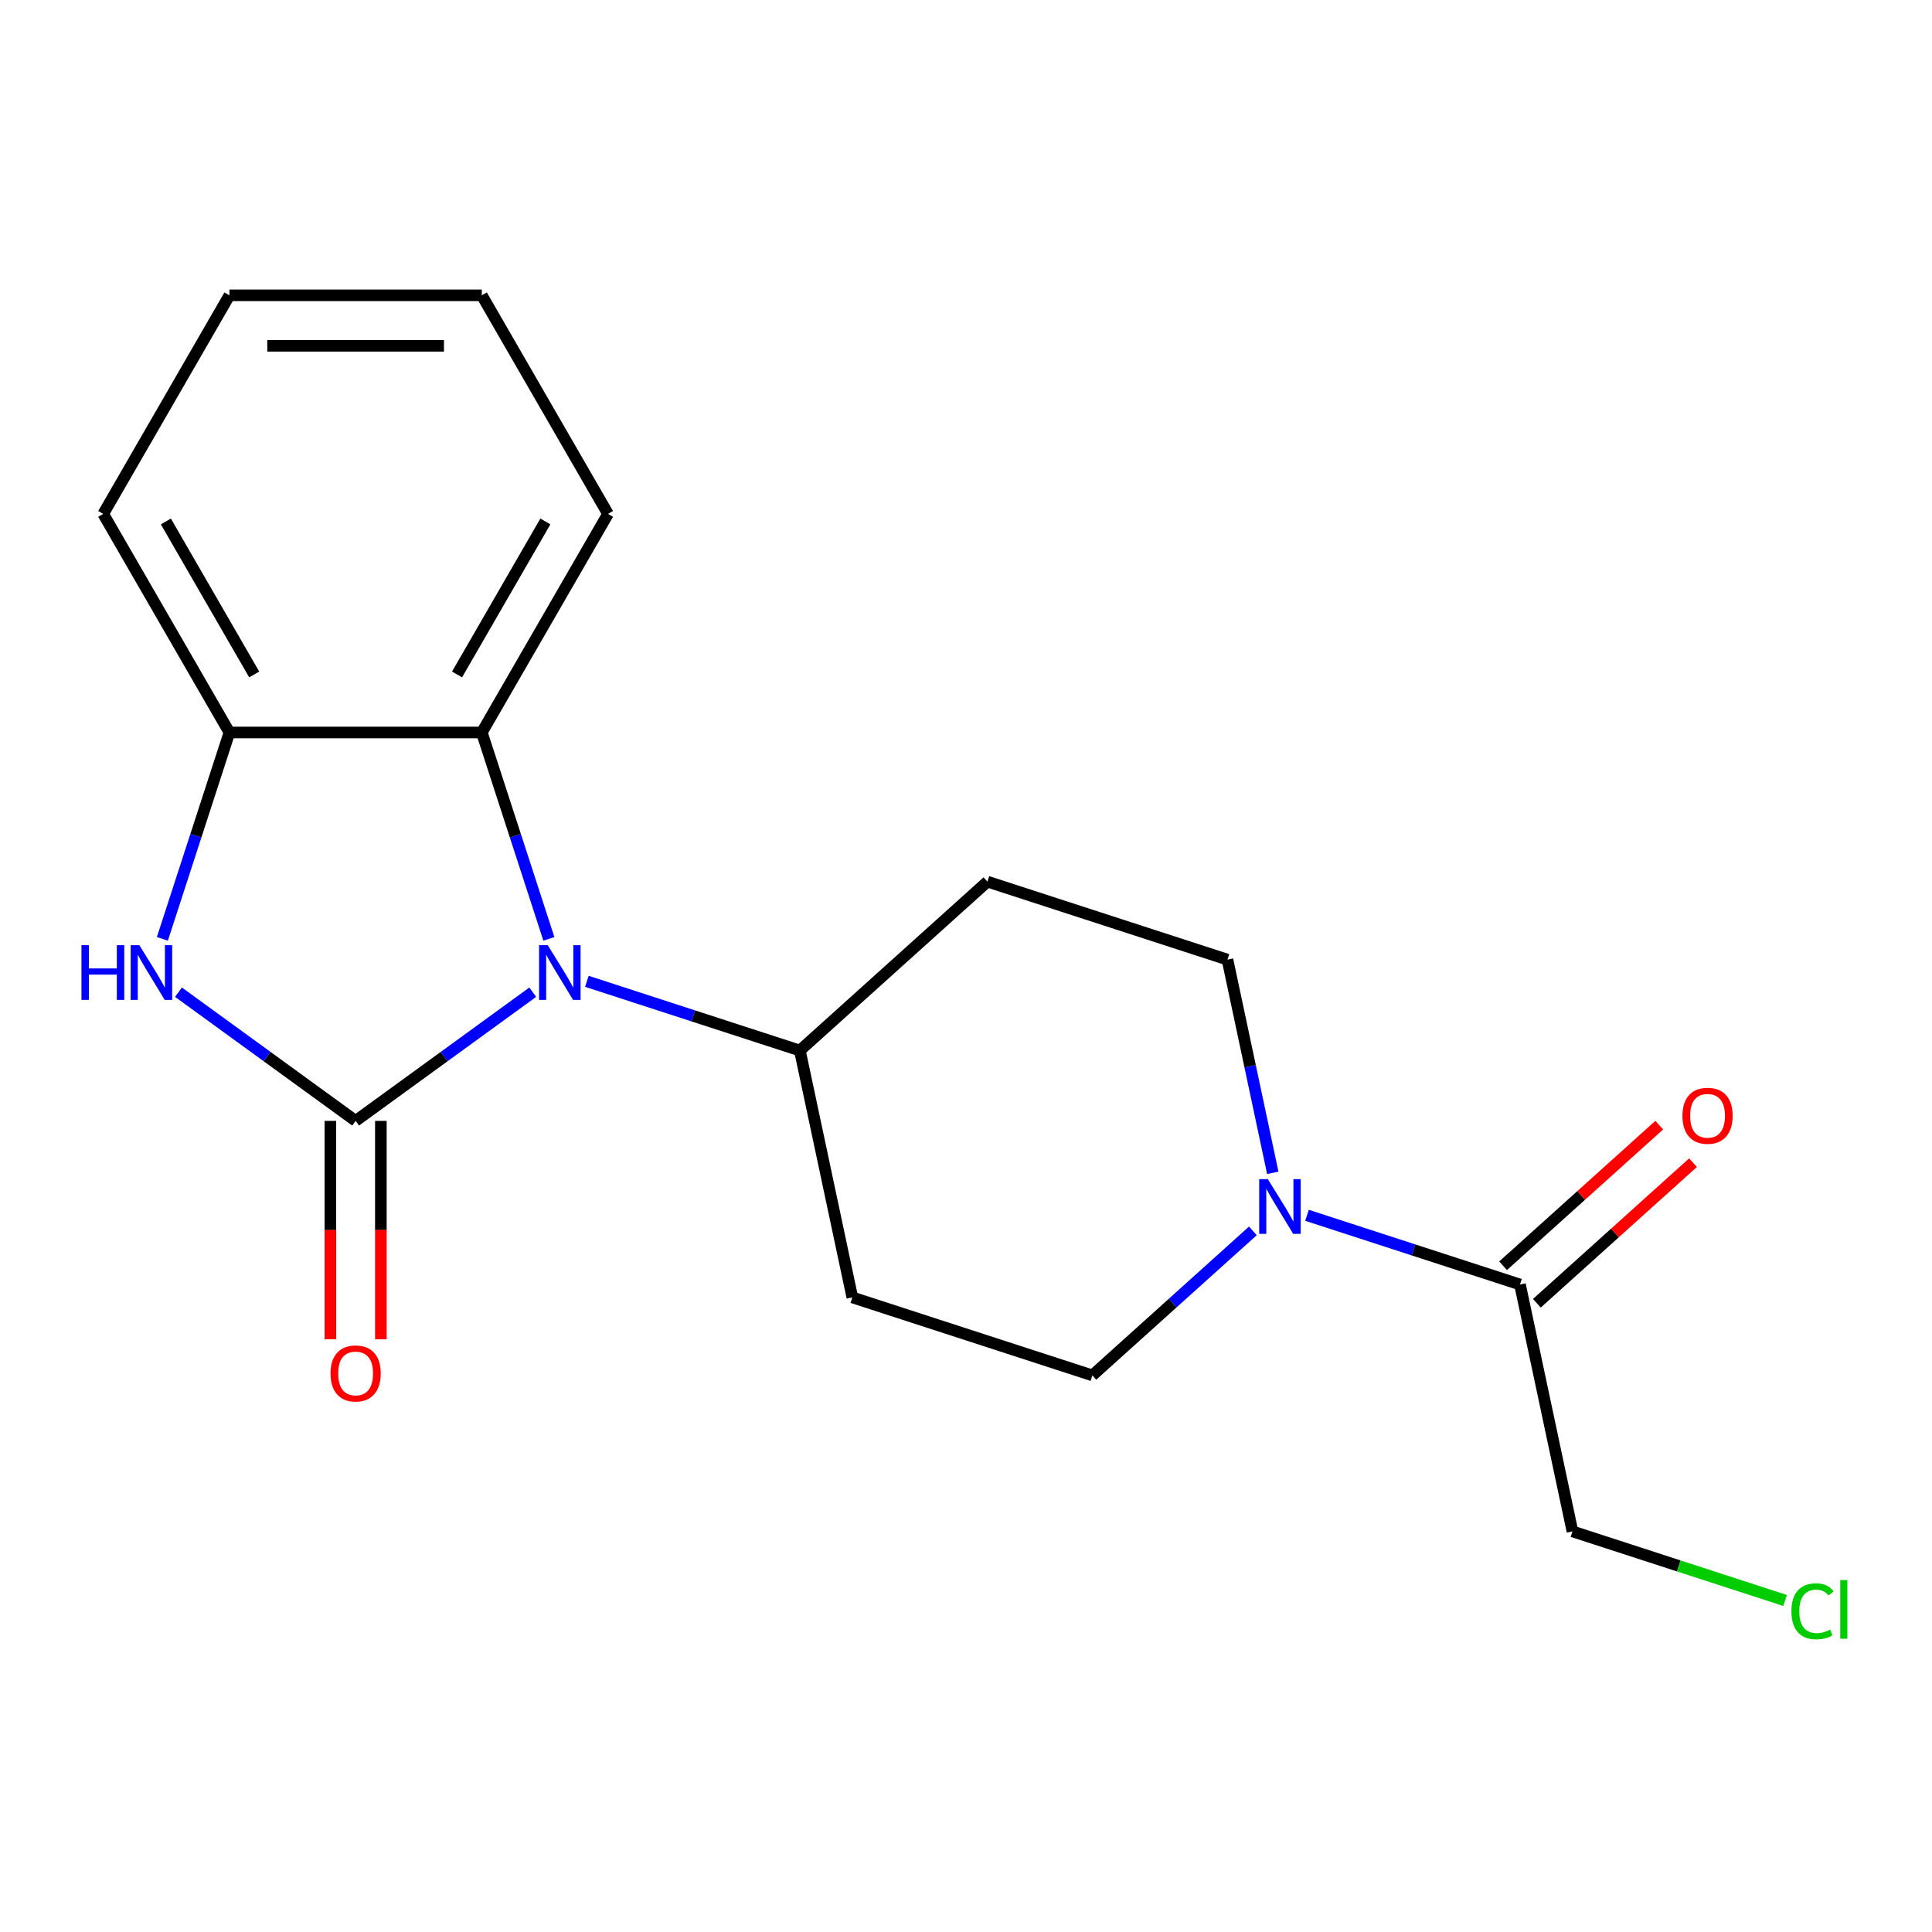 <?xml version='1.0' encoding='iso-8859-1'?>
<svg version='1.1' baseProfile='full'
              xmlns='http://www.w3.org/2000/svg'
                      xmlns:rdkit='http://www.rdkit.org/xml'
                      xmlns:xlink='http://www.w3.org/1999/xlink'
                  xml:space='preserve'
width='1000px' height='1000px' viewBox='0 0 1000 1000'>
<!-- END OF HEADER -->
<rect style='opacity:1.0;fill:#FFFFFF;stroke:none' width='1000' height='1000' x='0' y='0'> </rect>
<path class='bond-0' d='M 184.069,580.168 L 229.911,546.862' style='fill:none;fill-rule:evenodd;stroke:#000000;stroke-width:6px;stroke-linecap:butt;stroke-linejoin:miter;stroke-opacity:1' />
<path class='bond-0' d='M 229.911,546.862 L 275.752,513.556' style='fill:none;fill-rule:evenodd;stroke:#0000FF;stroke-width:6px;stroke-linecap:butt;stroke-linejoin:miter;stroke-opacity:1' />
<path class='bond-1' d='M 184.069,580.168 L 138.227,546.862' style='fill:none;fill-rule:evenodd;stroke:#000000;stroke-width:6px;stroke-linecap:butt;stroke-linejoin:miter;stroke-opacity:1' />
<path class='bond-1' d='M 138.227,546.862 L 92.385,513.556' style='fill:none;fill-rule:evenodd;stroke:#0000FF;stroke-width:6px;stroke-linecap:butt;stroke-linejoin:miter;stroke-opacity:1' />
<path class='bond-7' d='M 171.005,580.168 L 171.005,636.694' style='fill:none;fill-rule:evenodd;stroke:#000000;stroke-width:6px;stroke-linecap:butt;stroke-linejoin:miter;stroke-opacity:1' />
<path class='bond-7' d='M 171.005,636.694 L 171.005,693.221' style='fill:none;fill-rule:evenodd;stroke:#FF0000;stroke-width:6px;stroke-linecap:butt;stroke-linejoin:miter;stroke-opacity:1' />
<path class='bond-7' d='M 197.133,580.168 L 197.133,636.694' style='fill:none;fill-rule:evenodd;stroke:#000000;stroke-width:6px;stroke-linecap:butt;stroke-linejoin:miter;stroke-opacity:1' />
<path class='bond-7' d='M 197.133,636.694 L 197.133,693.221' style='fill:none;fill-rule:evenodd;stroke:#FF0000;stroke-width:6px;stroke-linecap:butt;stroke-linejoin:miter;stroke-opacity:1' />
<path class='bond-2' d='M 284.096,485.954 L 266.742,432.544' style='fill:none;fill-rule:evenodd;stroke:#0000FF;stroke-width:6px;stroke-linecap:butt;stroke-linejoin:miter;stroke-opacity:1' />
<path class='bond-2' d='M 266.742,432.544 L 249.388,379.134' style='fill:none;fill-rule:evenodd;stroke:#000000;stroke-width:6px;stroke-linecap:butt;stroke-linejoin:miter;stroke-opacity:1' />
<path class='bond-6' d='M 303.764,507.931 L 358.884,525.84' style='fill:none;fill-rule:evenodd;stroke:#0000FF;stroke-width:6px;stroke-linecap:butt;stroke-linejoin:miter;stroke-opacity:1' />
<path class='bond-6' d='M 358.884,525.84 L 414.004,543.75' style='fill:none;fill-rule:evenodd;stroke:#000000;stroke-width:6px;stroke-linecap:butt;stroke-linejoin:miter;stroke-opacity:1' />
<path class='bond-4' d='M 84.041,485.954 L 101.395,432.544' style='fill:none;fill-rule:evenodd;stroke:#0000FF;stroke-width:6px;stroke-linecap:butt;stroke-linejoin:miter;stroke-opacity:1' />
<path class='bond-4' d='M 101.395,432.544 L 118.749,379.134' style='fill:none;fill-rule:evenodd;stroke:#000000;stroke-width:6px;stroke-linecap:butt;stroke-linejoin:miter;stroke-opacity:1' />
<path class='bond-15' d='M 249.388,379.134 L 314.708,265.997' style='fill:none;fill-rule:evenodd;stroke:#000000;stroke-width:6px;stroke-linecap:butt;stroke-linejoin:miter;stroke-opacity:1' />
<path class='bond-15' d='M 236.559,349.1 L 282.283,269.904' style='fill:none;fill-rule:evenodd;stroke:#000000;stroke-width:6px;stroke-linecap:butt;stroke-linejoin:miter;stroke-opacity:1' />
<path class='bond-19' d='M 249.388,379.134 L 118.749,379.134' style='fill:none;fill-rule:evenodd;stroke:#000000;stroke-width:6px;stroke-linecap:butt;stroke-linejoin:miter;stroke-opacity:1' />
<path class='bond-3' d='M 648.488,637.1 L 606.949,674.502' style='fill:none;fill-rule:evenodd;stroke:#0000FF;stroke-width:6px;stroke-linecap:butt;stroke-linejoin:miter;stroke-opacity:1' />
<path class='bond-3' d='M 606.949,674.502 L 565.41,711.904' style='fill:none;fill-rule:evenodd;stroke:#000000;stroke-width:6px;stroke-linecap:butt;stroke-linejoin:miter;stroke-opacity:1' />
<path class='bond-5' d='M 676.5,629.04 L 731.62,646.949' style='fill:none;fill-rule:evenodd;stroke:#0000FF;stroke-width:6px;stroke-linecap:butt;stroke-linejoin:miter;stroke-opacity:1' />
<path class='bond-5' d='M 731.62,646.949 L 786.74,664.859' style='fill:none;fill-rule:evenodd;stroke:#000000;stroke-width:6px;stroke-linecap:butt;stroke-linejoin:miter;stroke-opacity:1' />
<path class='bond-21' d='M 658.79,607.063 L 647.062,551.884' style='fill:none;fill-rule:evenodd;stroke:#0000FF;stroke-width:6px;stroke-linecap:butt;stroke-linejoin:miter;stroke-opacity:1' />
<path class='bond-21' d='M 647.062,551.884 L 635.333,496.705' style='fill:none;fill-rule:evenodd;stroke:#000000;stroke-width:6px;stroke-linecap:butt;stroke-linejoin:miter;stroke-opacity:1' />
<path class='bond-16' d='M 118.749,379.134 L 53.429,265.997' style='fill:none;fill-rule:evenodd;stroke:#000000;stroke-width:6px;stroke-linecap:butt;stroke-linejoin:miter;stroke-opacity:1' />
<path class='bond-16' d='M 131.579,349.1 L 85.855,269.904' style='fill:none;fill-rule:evenodd;stroke:#000000;stroke-width:6px;stroke-linecap:butt;stroke-linejoin:miter;stroke-opacity:1' />
<path class='bond-12' d='M 795.481,674.567 L 835.89,638.183' style='fill:none;fill-rule:evenodd;stroke:#000000;stroke-width:6px;stroke-linecap:butt;stroke-linejoin:miter;stroke-opacity:1' />
<path class='bond-12' d='M 835.89,638.183 L 876.299,601.799' style='fill:none;fill-rule:evenodd;stroke:#FF0000;stroke-width:6px;stroke-linecap:butt;stroke-linejoin:miter;stroke-opacity:1' />
<path class='bond-12' d='M 777.998,655.151 L 818.407,618.766' style='fill:none;fill-rule:evenodd;stroke:#000000;stroke-width:6px;stroke-linecap:butt;stroke-linejoin:miter;stroke-opacity:1' />
<path class='bond-12' d='M 818.407,618.766 L 858.816,582.382' style='fill:none;fill-rule:evenodd;stroke:#FF0000;stroke-width:6px;stroke-linecap:butt;stroke-linejoin:miter;stroke-opacity:1' />
<path class='bond-13' d='M 786.74,664.859 L 813.901,792.644' style='fill:none;fill-rule:evenodd;stroke:#000000;stroke-width:6px;stroke-linecap:butt;stroke-linejoin:miter;stroke-opacity:1' />
<path class='bond-8' d='M 414.004,543.75 L 441.165,671.534' style='fill:none;fill-rule:evenodd;stroke:#000000;stroke-width:6px;stroke-linecap:butt;stroke-linejoin:miter;stroke-opacity:1' />
<path class='bond-9' d='M 414.004,543.75 L 511.088,456.335' style='fill:none;fill-rule:evenodd;stroke:#000000;stroke-width:6px;stroke-linecap:butt;stroke-linejoin:miter;stroke-opacity:1' />
<path class='bond-11' d='M 441.165,671.534 L 565.41,711.904' style='fill:none;fill-rule:evenodd;stroke:#000000;stroke-width:6px;stroke-linecap:butt;stroke-linejoin:miter;stroke-opacity:1' />
<path class='bond-10' d='M 511.088,456.335 L 635.333,496.705' style='fill:none;fill-rule:evenodd;stroke:#000000;stroke-width:6px;stroke-linecap:butt;stroke-linejoin:miter;stroke-opacity:1' />
<path class='bond-14' d='M 813.901,792.644 L 868.931,810.524' style='fill:none;fill-rule:evenodd;stroke:#000000;stroke-width:6px;stroke-linecap:butt;stroke-linejoin:miter;stroke-opacity:1' />
<path class='bond-14' d='M 868.931,810.524 L 923.961,828.404' style='fill:none;fill-rule:evenodd;stroke:#00CC00;stroke-width:6px;stroke-linecap:butt;stroke-linejoin:miter;stroke-opacity:1' />
<path class='bond-17' d='M 314.708,265.997 L 249.388,152.86' style='fill:none;fill-rule:evenodd;stroke:#000000;stroke-width:6px;stroke-linecap:butt;stroke-linejoin:miter;stroke-opacity:1' />
<path class='bond-18' d='M 53.429,265.997 L 118.749,152.86' style='fill:none;fill-rule:evenodd;stroke:#000000;stroke-width:6px;stroke-linecap:butt;stroke-linejoin:miter;stroke-opacity:1' />
<path class='bond-20' d='M 249.388,152.86 L 118.749,152.86' style='fill:none;fill-rule:evenodd;stroke:#000000;stroke-width:6px;stroke-linecap:butt;stroke-linejoin:miter;stroke-opacity:1' />
<path class='bond-20' d='M 229.793,178.988 L 138.345,178.988' style='fill:none;fill-rule:evenodd;stroke:#000000;stroke-width:6px;stroke-linecap:butt;stroke-linejoin:miter;stroke-opacity:1' />
<path  class='atom-1' d='M 283.498 489.22
L 292.778 504.22
Q 293.698 505.7, 295.178 508.38
Q 296.658 511.06, 296.738 511.22
L 296.738 489.22
L 300.498 489.22
L 300.498 517.54
L 296.618 517.54
L 286.658 501.14
Q 285.498 499.22, 284.258 497.02
Q 283.058 494.82, 282.698 494.14
L 282.698 517.54
L 279.018 517.54
L 279.018 489.22
L 283.498 489.22
' fill='#0000FF'/>
<path  class='atom-2' d='M 42.159 489.22
L 45.999 489.22
L 45.999 501.26
L 60.479 501.26
L 60.479 489.22
L 64.319 489.22
L 64.319 517.54
L 60.479 517.54
L 60.479 504.46
L 45.999 504.46
L 45.999 517.54
L 42.159 517.54
L 42.159 489.22
' fill='#0000FF'/>
<path  class='atom-2' d='M 72.119 489.22
L 81.399 504.22
Q 82.319 505.7, 83.799 508.38
Q 85.279 511.06, 85.359 511.22
L 85.359 489.22
L 89.119 489.22
L 89.119 517.54
L 85.239 517.54
L 75.279 501.14
Q 74.119 499.22, 72.879 497.02
Q 71.679 494.82, 71.319 494.14
L 71.319 517.54
L 67.639 517.54
L 67.639 489.22
L 72.119 489.22
' fill='#0000FF'/>
<path  class='atom-4' d='M 656.234 610.329
L 665.514 625.329
Q 666.434 626.809, 667.914 629.489
Q 669.394 632.169, 669.474 632.329
L 669.474 610.329
L 673.234 610.329
L 673.234 638.649
L 669.354 638.649
L 659.394 622.249
Q 658.234 620.329, 656.994 618.129
Q 655.794 615.929, 655.434 615.249
L 655.434 638.649
L 651.754 638.649
L 651.754 610.329
L 656.234 610.329
' fill='#0000FF'/>
<path  class='atom-8' d='M 171.069 710.887
Q 171.069 704.087, 174.429 700.287
Q 177.789 696.487, 184.069 696.487
Q 190.349 696.487, 193.709 700.287
Q 197.069 704.087, 197.069 710.887
Q 197.069 717.767, 193.669 721.687
Q 190.269 725.567, 184.069 725.567
Q 177.829 725.567, 174.429 721.687
Q 171.069 717.807, 171.069 710.887
M 184.069 722.367
Q 188.389 722.367, 190.709 719.487
Q 193.069 716.567, 193.069 710.887
Q 193.069 705.327, 190.709 702.527
Q 188.389 699.687, 184.069 699.687
Q 179.749 699.687, 177.389 702.487
Q 175.069 705.287, 175.069 710.887
Q 175.069 716.607, 177.389 719.487
Q 179.749 722.367, 184.069 722.367
' fill='#FF0000'/>
<path  class='atom-13' d='M 870.824 577.524
Q 870.824 570.724, 874.184 566.924
Q 877.544 563.124, 883.824 563.124
Q 890.104 563.124, 893.464 566.924
Q 896.824 570.724, 896.824 577.524
Q 896.824 584.404, 893.424 588.324
Q 890.024 592.204, 883.824 592.204
Q 877.584 592.204, 874.184 588.324
Q 870.824 584.444, 870.824 577.524
M 883.824 589.004
Q 888.144 589.004, 890.464 586.124
Q 892.824 583.204, 892.824 577.524
Q 892.824 571.964, 890.464 569.164
Q 888.144 566.324, 883.824 566.324
Q 879.504 566.324, 877.144 569.124
Q 874.824 571.924, 874.824 577.524
Q 874.824 583.244, 877.144 586.124
Q 879.504 589.004, 883.824 589.004
' fill='#FF0000'/>
<path  class='atom-15' d='M 927.227 833.993
Q 927.227 826.953, 930.507 823.273
Q 933.827 819.553, 940.107 819.553
Q 945.947 819.553, 949.067 823.673
L 946.427 825.833
Q 944.147 822.833, 940.107 822.833
Q 935.827 822.833, 933.547 825.713
Q 931.307 828.553, 931.307 833.993
Q 931.307 839.593, 933.627 842.473
Q 935.987 845.353, 940.547 845.353
Q 943.667 845.353, 947.307 843.473
L 948.427 846.473
Q 946.947 847.433, 944.707 847.993
Q 942.467 848.553, 939.987 848.553
Q 933.827 848.553, 930.507 844.793
Q 927.227 841.033, 927.227 833.993
' fill='#00CC00'/>
<path  class='atom-15' d='M 952.507 817.833
L 956.187 817.833
L 956.187 848.193
L 952.507 848.193
L 952.507 817.833
' fill='#00CC00'/>
</svg>
